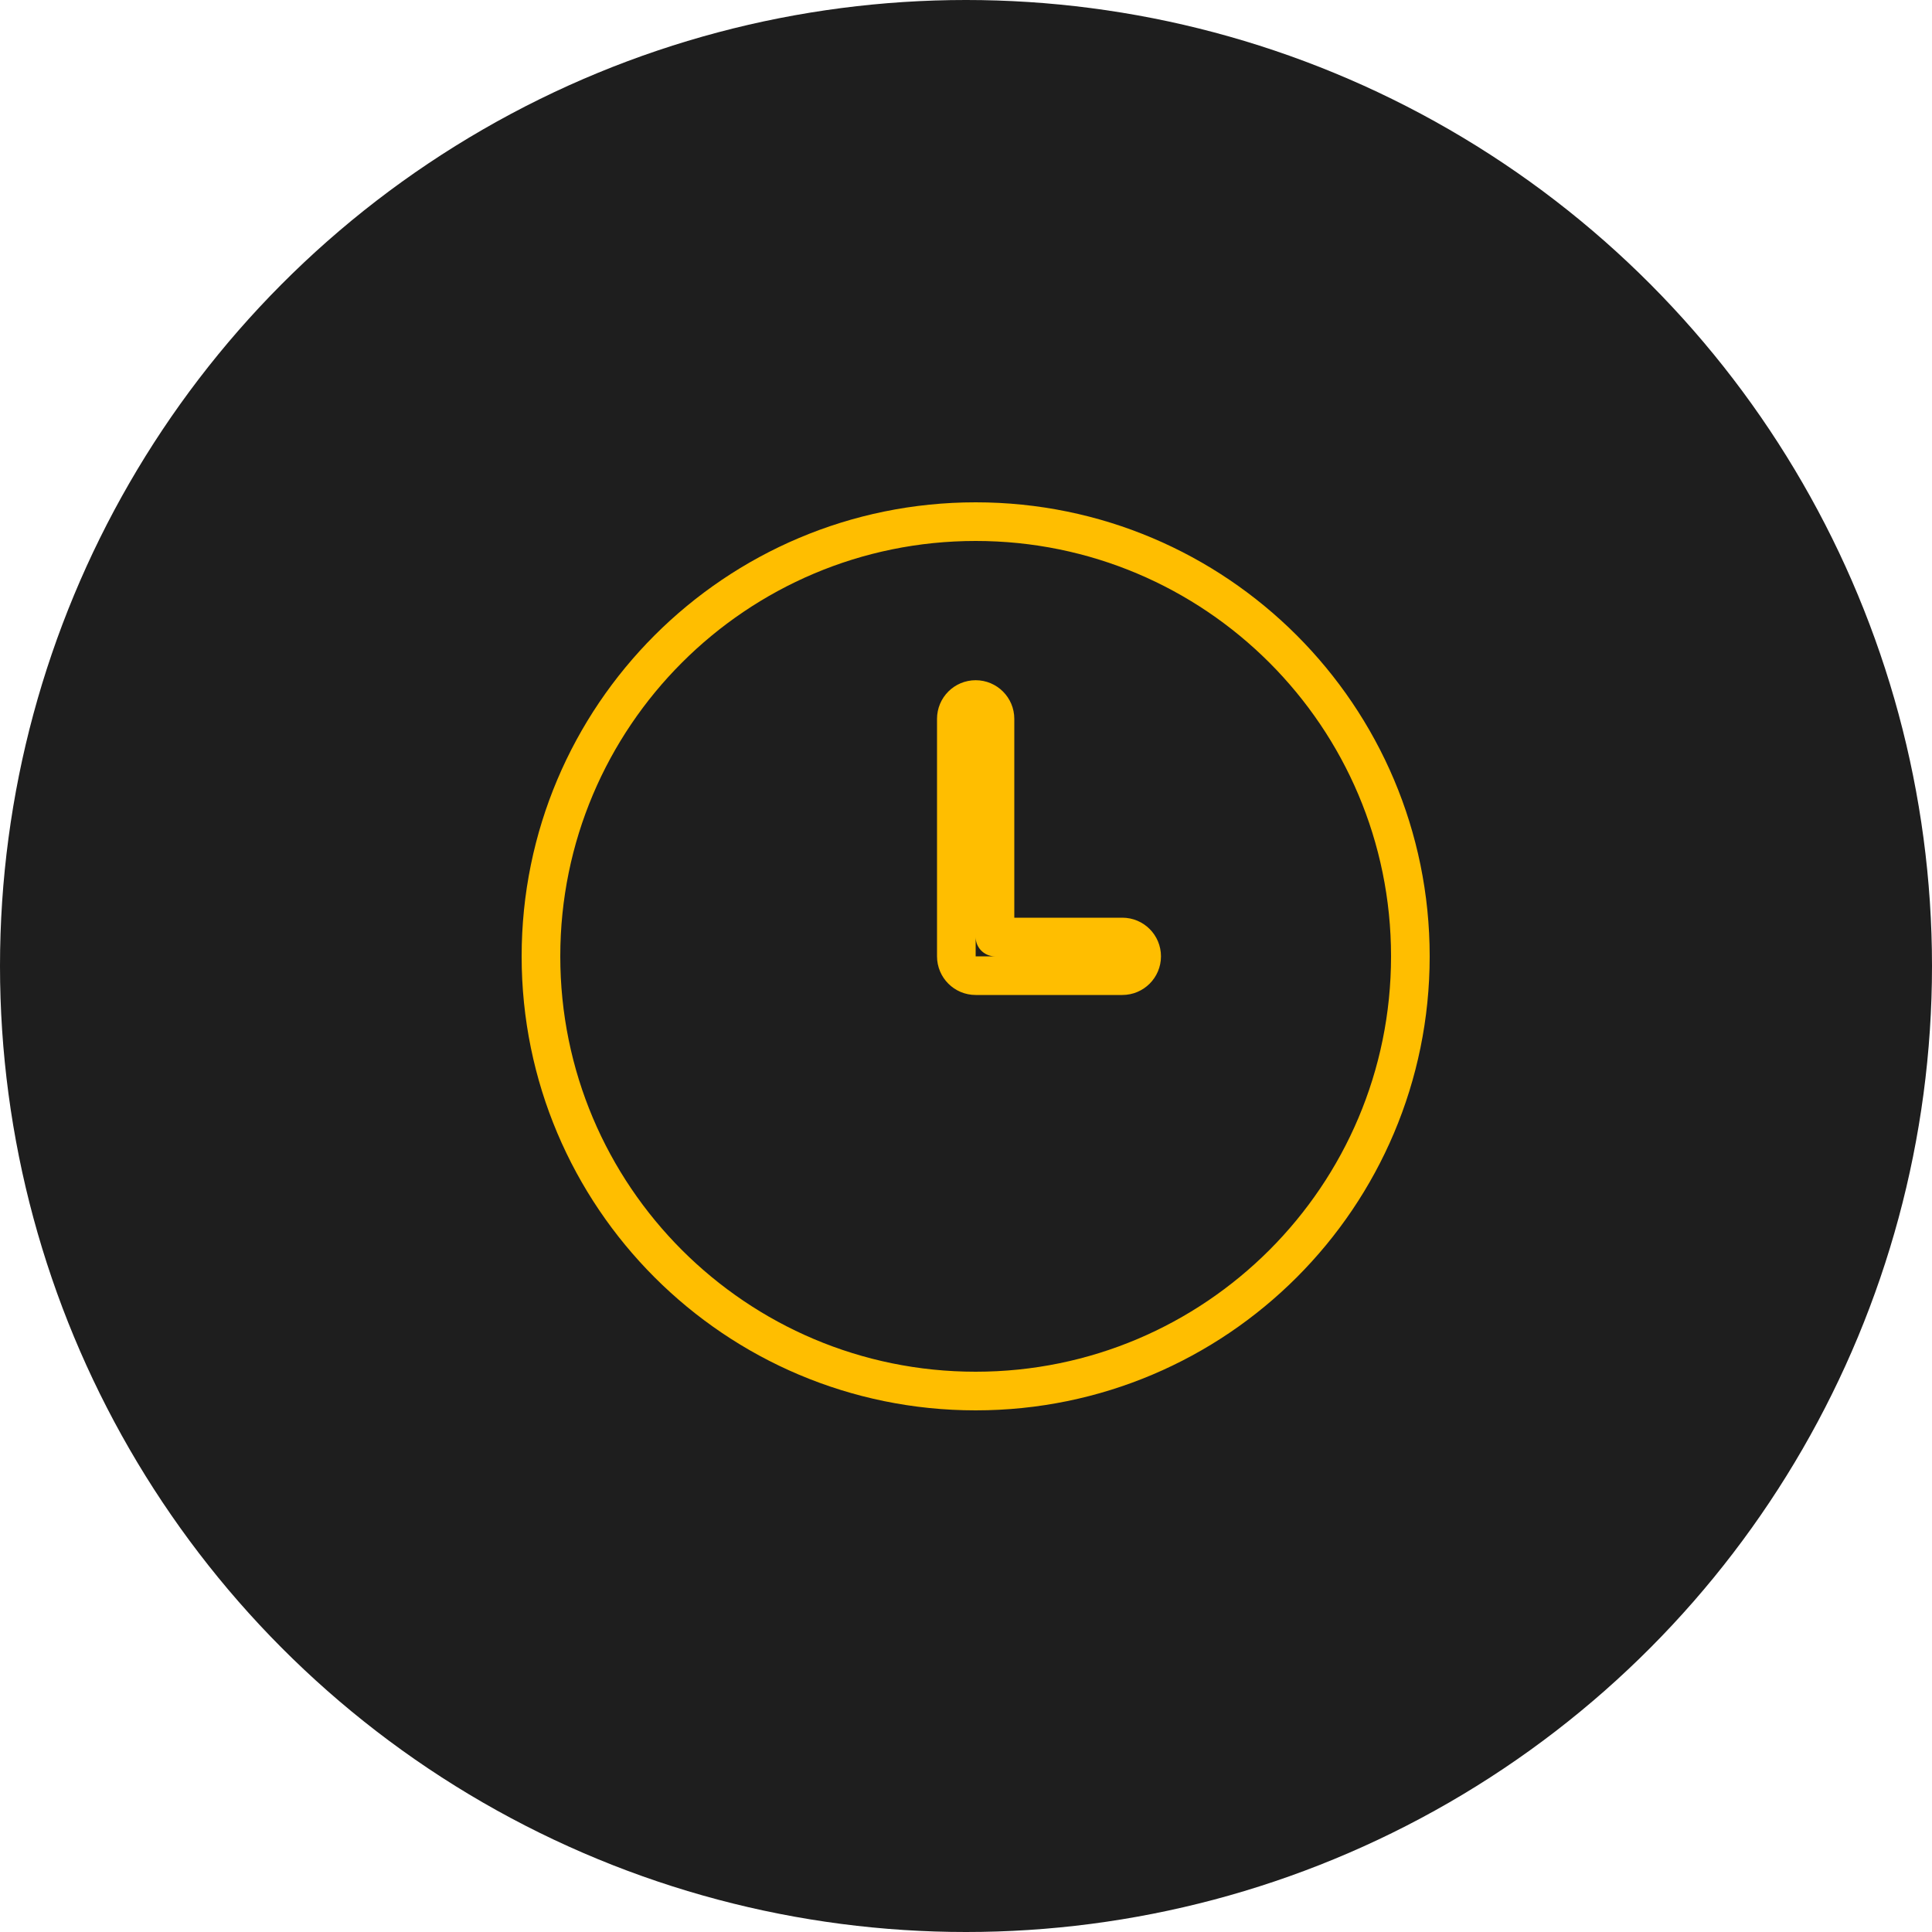 <?xml version="1.0" encoding="UTF-8"?> <svg xmlns="http://www.w3.org/2000/svg" width="100" height="100" viewBox="0 0 100 100" fill="none"> <circle cx="50" cy="50" r="50" fill="#1E1E1E"></circle> <path d="M49.5 49.5C49.5 50.052 49.948 50.5 50.5 50.5H58.092C58.645 50.5 59.092 50.052 59.092 49.5C59.092 48.948 58.645 48.5 58.092 48.5H51.5V37.208C51.5 36.655 51.052 36.208 50.5 36.208C49.948 36.208 49.5 36.655 49.5 37.208V49.5ZM73 49.5C73 61.926 62.926 72 50.5 72C38.074 72 28 61.926 28 49.5C28 37.074 38.074 27 50.5 27C62.926 27 73 37.074 73 49.5Z" stroke="#FFBE00" stroke-width="2" stroke-linecap="round" stroke-linejoin="round"></path> </svg> 